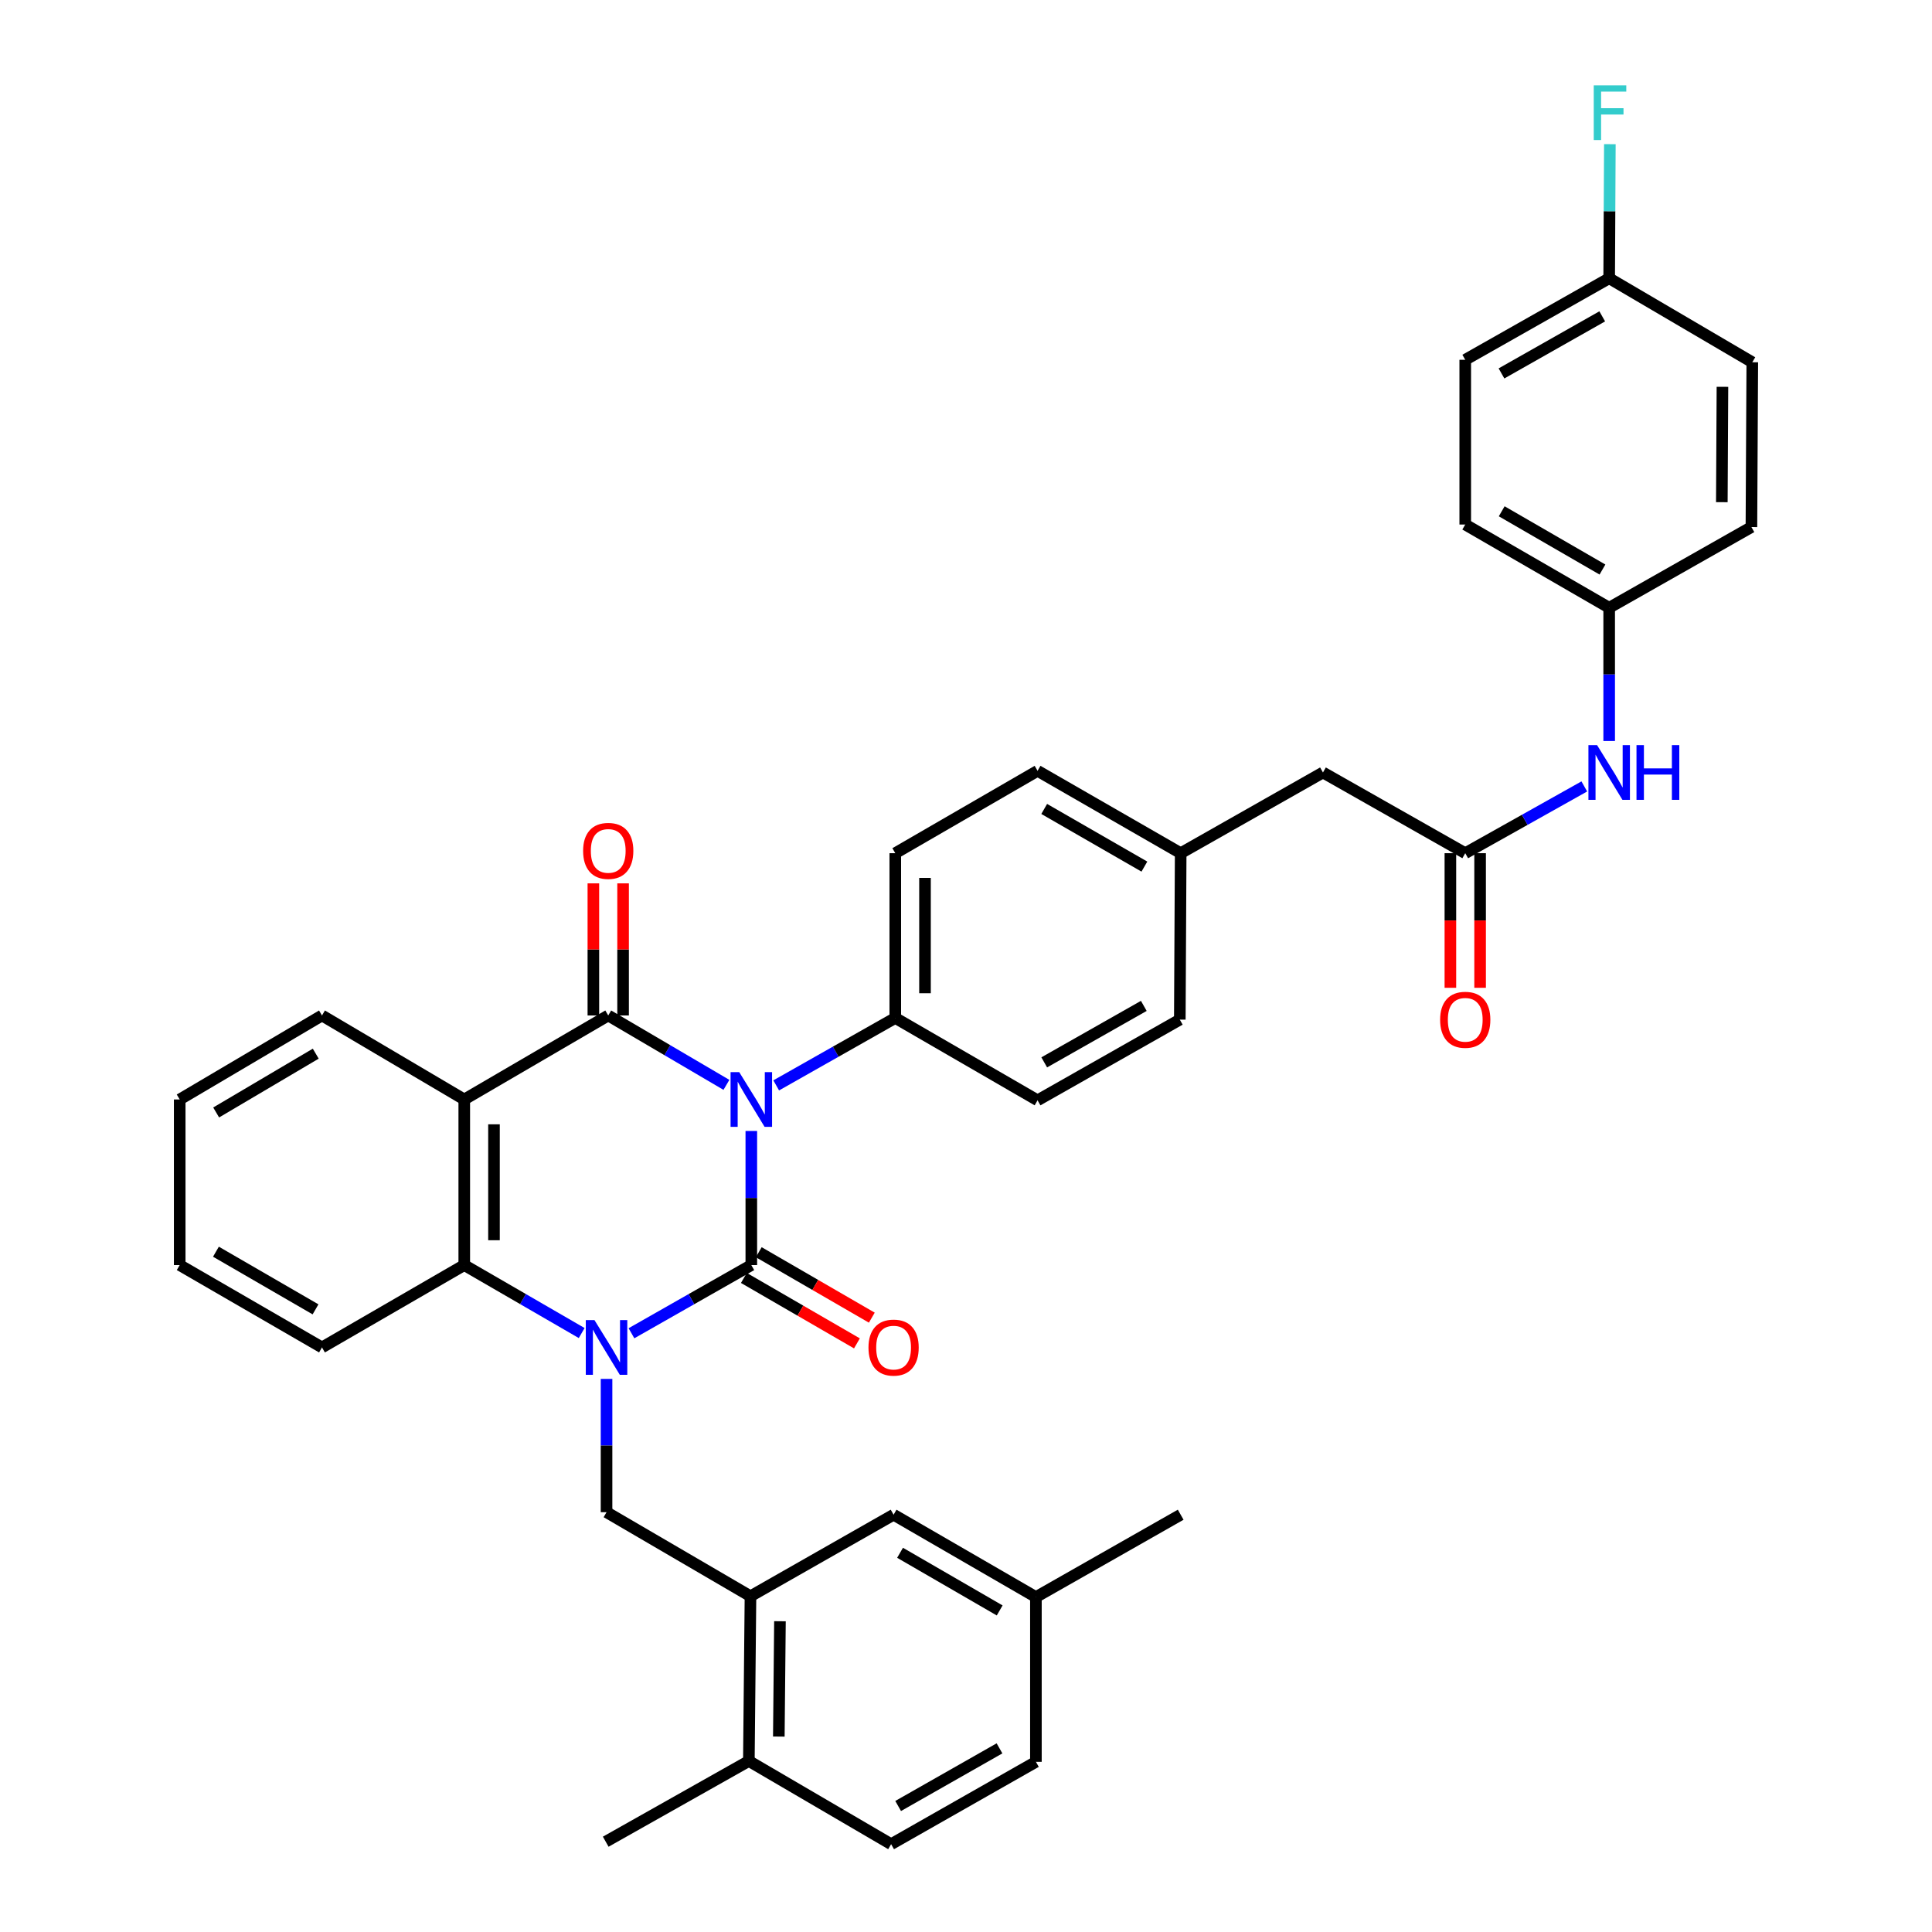 <?xml version='1.0' encoding='iso-8859-1'?>
<svg version='1.1' baseProfile='full'
              xmlns='http://www.w3.org/2000/svg'
                      xmlns:rdkit='http://www.rdkit.org/xml'
                      xmlns:xlink='http://www.w3.org/1999/xlink'
                  xml:space='preserve'
width='1000px' height='1000px' viewBox='0 0 1000 1000'>
<!-- END OF HEADER -->
<rect style='opacity:1.0;fill:#FFFFFF;stroke:none' width='1000' height='1000' x='0' y='0'> </rect>
<path class='bond-0' d='M 388.88,585.391 L 388.88,620.095' style='fill:none;fill-rule:evenodd;stroke:#0000FF;stroke-width:6px;stroke-linecap:butt;stroke-linejoin:miter;stroke-opacity:1' />
<path class='bond-0' d='M 388.88,620.095 L 388.88,654.8' style='fill:none;fill-rule:evenodd;stroke:#000000;stroke-width:6px;stroke-linecap:butt;stroke-linejoin:miter;stroke-opacity:1' />
<path class='bond-2' d='M 375.993,561.522 L 345.406,543.563' style='fill:none;fill-rule:evenodd;stroke:#0000FF;stroke-width:6px;stroke-linecap:butt;stroke-linejoin:miter;stroke-opacity:1' />
<path class='bond-2' d='M 345.406,543.563 L 314.818,525.605' style='fill:none;fill-rule:evenodd;stroke:#000000;stroke-width:6px;stroke-linecap:butt;stroke-linejoin:miter;stroke-opacity:1' />
<path class='bond-7' d='M 401.761,561.795 L 432.579,544.345' style='fill:none;fill-rule:evenodd;stroke:#0000FF;stroke-width:6px;stroke-linecap:butt;stroke-linejoin:miter;stroke-opacity:1' />
<path class='bond-7' d='M 432.579,544.345 L 463.396,526.895' style='fill:none;fill-rule:evenodd;stroke:#000000;stroke-width:6px;stroke-linecap:butt;stroke-linejoin:miter;stroke-opacity:1' />
<path class='bond-1' d='M 388.88,654.8 L 357.861,672.446' style='fill:none;fill-rule:evenodd;stroke:#000000;stroke-width:6px;stroke-linecap:butt;stroke-linejoin:miter;stroke-opacity:1' />
<path class='bond-1' d='M 357.861,672.446 L 326.841,690.093' style='fill:none;fill-rule:evenodd;stroke:#0000FF;stroke-width:6px;stroke-linecap:butt;stroke-linejoin:miter;stroke-opacity:1' />
<path class='bond-9' d='M 385.027,661.456 L 414.285,678.393' style='fill:none;fill-rule:evenodd;stroke:#000000;stroke-width:6px;stroke-linecap:butt;stroke-linejoin:miter;stroke-opacity:1' />
<path class='bond-9' d='M 414.285,678.393 L 443.544,695.329' style='fill:none;fill-rule:evenodd;stroke:#FF0000;stroke-width:6px;stroke-linecap:butt;stroke-linejoin:miter;stroke-opacity:1' />
<path class='bond-9' d='M 392.734,648.143 L 421.992,665.079' style='fill:none;fill-rule:evenodd;stroke:#000000;stroke-width:6px;stroke-linecap:butt;stroke-linejoin:miter;stroke-opacity:1' />
<path class='bond-9' d='M 421.992,665.079 L 451.25,682.015' style='fill:none;fill-rule:evenodd;stroke:#FF0000;stroke-width:6px;stroke-linecap:butt;stroke-linejoin:miter;stroke-opacity:1' />
<path class='bond-5' d='M 313.946,713.721 L 313.946,748.217' style='fill:none;fill-rule:evenodd;stroke:#0000FF;stroke-width:6px;stroke-linecap:butt;stroke-linejoin:miter;stroke-opacity:1' />
<path class='bond-5' d='M 313.946,748.217 L 313.946,782.713' style='fill:none;fill-rule:evenodd;stroke:#000000;stroke-width:6px;stroke-linecap:butt;stroke-linejoin:miter;stroke-opacity:1' />
<path class='bond-38' d='M 301.079,689.98 L 270.691,672.39' style='fill:none;fill-rule:evenodd;stroke:#0000FF;stroke-width:6px;stroke-linecap:butt;stroke-linejoin:miter;stroke-opacity:1' />
<path class='bond-38' d='M 270.691,672.39 L 240.302,654.8' style='fill:none;fill-rule:evenodd;stroke:#000000;stroke-width:6px;stroke-linecap:butt;stroke-linejoin:miter;stroke-opacity:1' />
<path class='bond-3' d='M 314.818,525.605 L 240.302,569.088' style='fill:none;fill-rule:evenodd;stroke:#000000;stroke-width:6px;stroke-linecap:butt;stroke-linejoin:miter;stroke-opacity:1' />
<path class='bond-10' d='M 322.51,525.605 L 322.51,491.417' style='fill:none;fill-rule:evenodd;stroke:#000000;stroke-width:6px;stroke-linecap:butt;stroke-linejoin:miter;stroke-opacity:1' />
<path class='bond-10' d='M 322.51,491.417 L 322.51,457.229' style='fill:none;fill-rule:evenodd;stroke:#FF0000;stroke-width:6px;stroke-linecap:butt;stroke-linejoin:miter;stroke-opacity:1' />
<path class='bond-10' d='M 307.126,525.605 L 307.126,491.417' style='fill:none;fill-rule:evenodd;stroke:#000000;stroke-width:6px;stroke-linecap:butt;stroke-linejoin:miter;stroke-opacity:1' />
<path class='bond-10' d='M 307.126,491.417 L 307.126,457.229' style='fill:none;fill-rule:evenodd;stroke:#FF0000;stroke-width:6px;stroke-linecap:butt;stroke-linejoin:miter;stroke-opacity:1' />
<path class='bond-4' d='M 240.302,569.088 L 240.302,654.8' style='fill:none;fill-rule:evenodd;stroke:#000000;stroke-width:6px;stroke-linecap:butt;stroke-linejoin:miter;stroke-opacity:1' />
<path class='bond-4' d='M 255.686,581.945 L 255.686,641.943' style='fill:none;fill-rule:evenodd;stroke:#000000;stroke-width:6px;stroke-linecap:butt;stroke-linejoin:miter;stroke-opacity:1' />
<path class='bond-20' d='M 240.302,569.088 L 166.658,525.605' style='fill:none;fill-rule:evenodd;stroke:#000000;stroke-width:6px;stroke-linecap:butt;stroke-linejoin:miter;stroke-opacity:1' />
<path class='bond-28' d='M 240.302,654.8 L 166.658,697.429' style='fill:none;fill-rule:evenodd;stroke:#000000;stroke-width:6px;stroke-linecap:butt;stroke-linejoin:miter;stroke-opacity:1' />
<path class='bond-6' d='M 313.946,782.713 L 388.445,826.205' style='fill:none;fill-rule:evenodd;stroke:#000000;stroke-width:6px;stroke-linecap:butt;stroke-linejoin:miter;stroke-opacity:1' />
<path class='bond-12' d='M 388.445,826.205 L 387.607,911.489' style='fill:none;fill-rule:evenodd;stroke:#000000;stroke-width:6px;stroke-linecap:butt;stroke-linejoin:miter;stroke-opacity:1' />
<path class='bond-12' d='M 403.702,839.149 L 403.115,898.847' style='fill:none;fill-rule:evenodd;stroke:#000000;stroke-width:6px;stroke-linecap:butt;stroke-linejoin:miter;stroke-opacity:1' />
<path class='bond-13' d='M 388.445,826.205 L 462.524,784.012' style='fill:none;fill-rule:evenodd;stroke:#000000;stroke-width:6px;stroke-linecap:butt;stroke-linejoin:miter;stroke-opacity:1' />
<path class='bond-15' d='M 463.396,526.895 L 463.396,441.611' style='fill:none;fill-rule:evenodd;stroke:#000000;stroke-width:6px;stroke-linecap:butt;stroke-linejoin:miter;stroke-opacity:1' />
<path class='bond-15' d='M 478.779,514.102 L 478.779,454.404' style='fill:none;fill-rule:evenodd;stroke:#000000;stroke-width:6px;stroke-linecap:butt;stroke-linejoin:miter;stroke-opacity:1' />
<path class='bond-16' d='M 463.396,526.895 L 537.04,569.524' style='fill:none;fill-rule:evenodd;stroke:#000000;stroke-width:6px;stroke-linecap:butt;stroke-linejoin:miter;stroke-opacity:1' />
<path class='bond-8' d='M 758.407,441.611 L 684.763,399.837' style='fill:none;fill-rule:evenodd;stroke:#000000;stroke-width:6px;stroke-linecap:butt;stroke-linejoin:miter;stroke-opacity:1' />
<path class='bond-11' d='M 758.407,441.611 L 789.219,424.334' style='fill:none;fill-rule:evenodd;stroke:#000000;stroke-width:6px;stroke-linecap:butt;stroke-linejoin:miter;stroke-opacity:1' />
<path class='bond-11' d='M 789.219,424.334 L 820.03,407.056' style='fill:none;fill-rule:evenodd;stroke:#0000FF;stroke-width:6px;stroke-linecap:butt;stroke-linejoin:miter;stroke-opacity:1' />
<path class='bond-14' d='M 750.715,441.611 L 750.715,476.448' style='fill:none;fill-rule:evenodd;stroke:#000000;stroke-width:6px;stroke-linecap:butt;stroke-linejoin:miter;stroke-opacity:1' />
<path class='bond-14' d='M 750.715,476.448 L 750.715,511.285' style='fill:none;fill-rule:evenodd;stroke:#FF0000;stroke-width:6px;stroke-linecap:butt;stroke-linejoin:miter;stroke-opacity:1' />
<path class='bond-14' d='M 766.099,441.611 L 766.099,476.448' style='fill:none;fill-rule:evenodd;stroke:#000000;stroke-width:6px;stroke-linecap:butt;stroke-linejoin:miter;stroke-opacity:1' />
<path class='bond-14' d='M 766.099,476.448 L 766.099,511.285' style='fill:none;fill-rule:evenodd;stroke:#FF0000;stroke-width:6px;stroke-linecap:butt;stroke-linejoin:miter;stroke-opacity:1' />
<path class='bond-19' d='M 832.906,383.545 L 832.906,349.057' style='fill:none;fill-rule:evenodd;stroke:#0000FF;stroke-width:6px;stroke-linecap:butt;stroke-linejoin:miter;stroke-opacity:1' />
<path class='bond-19' d='M 832.906,349.057 L 832.906,314.57' style='fill:none;fill-rule:evenodd;stroke:#000000;stroke-width:6px;stroke-linecap:butt;stroke-linejoin:miter;stroke-opacity:1' />
<path class='bond-18' d='M 387.607,911.489 L 461.242,954.545' style='fill:none;fill-rule:evenodd;stroke:#000000;stroke-width:6px;stroke-linecap:butt;stroke-linejoin:miter;stroke-opacity:1' />
<path class='bond-33' d='M 387.607,911.489 L 313.519,953.264' style='fill:none;fill-rule:evenodd;stroke:#000000;stroke-width:6px;stroke-linecap:butt;stroke-linejoin:miter;stroke-opacity:1' />
<path class='bond-22' d='M 462.524,784.012 L 536.185,826.641' style='fill:none;fill-rule:evenodd;stroke:#000000;stroke-width:6px;stroke-linecap:butt;stroke-linejoin:miter;stroke-opacity:1' />
<path class='bond-22' d='M 465.868,803.721 L 517.431,833.561' style='fill:none;fill-rule:evenodd;stroke:#000000;stroke-width:6px;stroke-linecap:butt;stroke-linejoin:miter;stroke-opacity:1' />
<path class='bond-26' d='M 463.396,441.611 L 537.04,398.982' style='fill:none;fill-rule:evenodd;stroke:#000000;stroke-width:6px;stroke-linecap:butt;stroke-linejoin:miter;stroke-opacity:1' />
<path class='bond-25' d='M 537.04,569.524 L 610.667,527.758' style='fill:none;fill-rule:evenodd;stroke:#000000;stroke-width:6px;stroke-linecap:butt;stroke-linejoin:miter;stroke-opacity:1' />
<path class='bond-25' d='M 540.494,549.879 L 592.032,520.643' style='fill:none;fill-rule:evenodd;stroke:#000000;stroke-width:6px;stroke-linecap:butt;stroke-linejoin:miter;stroke-opacity:1' />
<path class='bond-17' d='M 684.763,399.837 L 611.12,441.611' style='fill:none;fill-rule:evenodd;stroke:#000000;stroke-width:6px;stroke-linecap:butt;stroke-linejoin:miter;stroke-opacity:1' />
<path class='bond-40' d='M 461.242,954.545 L 536.185,911.925' style='fill:none;fill-rule:evenodd;stroke:#000000;stroke-width:6px;stroke-linecap:butt;stroke-linejoin:miter;stroke-opacity:1' />
<path class='bond-40' d='M 464.879,934.78 L 517.339,904.946' style='fill:none;fill-rule:evenodd;stroke:#000000;stroke-width:6px;stroke-linecap:butt;stroke-linejoin:miter;stroke-opacity:1' />
<path class='bond-29' d='M 832.906,314.57 L 906.532,272.804' style='fill:none;fill-rule:evenodd;stroke:#000000;stroke-width:6px;stroke-linecap:butt;stroke-linejoin:miter;stroke-opacity:1' />
<path class='bond-30' d='M 832.906,314.57 L 758.407,271.496' style='fill:none;fill-rule:evenodd;stroke:#000000;stroke-width:6px;stroke-linecap:butt;stroke-linejoin:miter;stroke-opacity:1' />
<path class='bond-30' d='M 829.431,294.791 L 777.282,264.64' style='fill:none;fill-rule:evenodd;stroke:#000000;stroke-width:6px;stroke-linecap:butt;stroke-linejoin:miter;stroke-opacity:1' />
<path class='bond-35' d='M 166.658,525.605 L 93.015,569.088' style='fill:none;fill-rule:evenodd;stroke:#000000;stroke-width:6px;stroke-linecap:butt;stroke-linejoin:miter;stroke-opacity:1' />
<path class='bond-35' d='M 163.433,545.374 L 111.883,575.812' style='fill:none;fill-rule:evenodd;stroke:#000000;stroke-width:6px;stroke-linecap:butt;stroke-linejoin:miter;stroke-opacity:1' />
<path class='bond-21' d='M 611.12,441.611 L 610.667,527.758' style='fill:none;fill-rule:evenodd;stroke:#000000;stroke-width:6px;stroke-linecap:butt;stroke-linejoin:miter;stroke-opacity:1' />
<path class='bond-37' d='M 611.12,441.611 L 537.04,398.982' style='fill:none;fill-rule:evenodd;stroke:#000000;stroke-width:6px;stroke-linecap:butt;stroke-linejoin:miter;stroke-opacity:1' />
<path class='bond-37' d='M 592.335,448.55 L 540.479,418.71' style='fill:none;fill-rule:evenodd;stroke:#000000;stroke-width:6px;stroke-linecap:butt;stroke-linejoin:miter;stroke-opacity:1' />
<path class='bond-24' d='M 536.185,826.641 L 536.185,911.925' style='fill:none;fill-rule:evenodd;stroke:#000000;stroke-width:6px;stroke-linecap:butt;stroke-linejoin:miter;stroke-opacity:1' />
<path class='bond-34' d='M 536.185,826.641 L 611.12,784.012' style='fill:none;fill-rule:evenodd;stroke:#000000;stroke-width:6px;stroke-linecap:butt;stroke-linejoin:miter;stroke-opacity:1' />
<path class='bond-23' d='M 832.906,144.027 L 758.407,186.229' style='fill:none;fill-rule:evenodd;stroke:#000000;stroke-width:6px;stroke-linecap:butt;stroke-linejoin:miter;stroke-opacity:1' />
<path class='bond-23' d='M 829.313,163.743 L 777.164,193.284' style='fill:none;fill-rule:evenodd;stroke:#000000;stroke-width:6px;stroke-linecap:butt;stroke-linejoin:miter;stroke-opacity:1' />
<path class='bond-27' d='M 832.906,144.027 L 833.082,109.327' style='fill:none;fill-rule:evenodd;stroke:#000000;stroke-width:6px;stroke-linecap:butt;stroke-linejoin:miter;stroke-opacity:1' />
<path class='bond-27' d='M 833.082,109.327 L 833.259,74.627' style='fill:none;fill-rule:evenodd;stroke:#33CCCC;stroke-width:6px;stroke-linecap:butt;stroke-linejoin:miter;stroke-opacity:1' />
<path class='bond-41' d='M 832.906,144.027 L 906.985,187.503' style='fill:none;fill-rule:evenodd;stroke:#000000;stroke-width:6px;stroke-linecap:butt;stroke-linejoin:miter;stroke-opacity:1' />
<path class='bond-39' d='M 166.658,697.429 L 93.015,654.8' style='fill:none;fill-rule:evenodd;stroke:#000000;stroke-width:6px;stroke-linecap:butt;stroke-linejoin:miter;stroke-opacity:1' />
<path class='bond-39' d='M 163.319,677.721 L 111.768,647.88' style='fill:none;fill-rule:evenodd;stroke:#000000;stroke-width:6px;stroke-linecap:butt;stroke-linejoin:miter;stroke-opacity:1' />
<path class='bond-31' d='M 906.532,272.804 L 906.985,187.503' style='fill:none;fill-rule:evenodd;stroke:#000000;stroke-width:6px;stroke-linecap:butt;stroke-linejoin:miter;stroke-opacity:1' />
<path class='bond-31' d='M 891.217,259.927 L 891.534,200.216' style='fill:none;fill-rule:evenodd;stroke:#000000;stroke-width:6px;stroke-linecap:butt;stroke-linejoin:miter;stroke-opacity:1' />
<path class='bond-32' d='M 758.407,271.496 L 758.407,186.229' style='fill:none;fill-rule:evenodd;stroke:#000000;stroke-width:6px;stroke-linecap:butt;stroke-linejoin:miter;stroke-opacity:1' />
<path class='bond-36' d='M 93.015,569.088 L 93.015,654.8' style='fill:none;fill-rule:evenodd;stroke:#000000;stroke-width:6px;stroke-linecap:butt;stroke-linejoin:miter;stroke-opacity:1' />
<path  class='atom-0' d='M 382.62 554.928
L 391.9 569.928
Q 392.82 571.408, 394.3 574.088
Q 395.78 576.768, 395.86 576.928
L 395.86 554.928
L 399.62 554.928
L 399.62 583.248
L 395.74 583.248
L 385.78 566.848
Q 384.62 564.928, 383.38 562.728
Q 382.18 560.528, 381.82 559.848
L 381.82 583.248
L 378.14 583.248
L 378.14 554.928
L 382.62 554.928
' fill='#0000FF'/>
<path  class='atom-2' d='M 307.686 683.269
L 316.966 698.269
Q 317.886 699.749, 319.366 702.429
Q 320.846 705.109, 320.926 705.269
L 320.926 683.269
L 324.686 683.269
L 324.686 711.589
L 320.806 711.589
L 310.846 695.189
Q 309.686 693.269, 308.446 691.069
Q 307.246 688.869, 306.886 688.189
L 306.886 711.589
L 303.206 711.589
L 303.206 683.269
L 307.686 683.269
' fill='#0000FF'/>
<path  class='atom-10' d='M 449.524 697.509
Q 449.524 690.709, 452.884 686.909
Q 456.244 683.109, 462.524 683.109
Q 468.804 683.109, 472.164 686.909
Q 475.524 690.709, 475.524 697.509
Q 475.524 704.389, 472.124 708.309
Q 468.724 712.189, 462.524 712.189
Q 456.284 712.189, 452.884 708.309
Q 449.524 704.429, 449.524 697.509
M 462.524 708.989
Q 466.844 708.989, 469.164 706.109
Q 471.524 703.189, 471.524 697.509
Q 471.524 691.949, 469.164 689.149
Q 466.844 686.309, 462.524 686.309
Q 458.204 686.309, 455.844 689.109
Q 453.524 691.909, 453.524 697.509
Q 453.524 703.229, 455.844 706.109
Q 458.204 708.989, 462.524 708.989
' fill='#FF0000'/>
<path  class='atom-11' d='M 301.818 440.418
Q 301.818 433.618, 305.178 429.818
Q 308.538 426.018, 314.818 426.018
Q 321.098 426.018, 324.458 429.818
Q 327.818 433.618, 327.818 440.418
Q 327.818 447.298, 324.418 451.218
Q 321.018 455.098, 314.818 455.098
Q 308.578 455.098, 305.178 451.218
Q 301.818 447.338, 301.818 440.418
M 314.818 451.898
Q 319.138 451.898, 321.458 449.018
Q 323.818 446.098, 323.818 440.418
Q 323.818 434.858, 321.458 432.058
Q 319.138 429.218, 314.818 429.218
Q 310.498 429.218, 308.138 432.018
Q 305.818 434.818, 305.818 440.418
Q 305.818 446.138, 308.138 449.018
Q 310.498 451.898, 314.818 451.898
' fill='#FF0000'/>
<path  class='atom-12' d='M 826.646 385.677
L 835.926 400.677
Q 836.846 402.157, 838.326 404.837
Q 839.806 407.517, 839.886 407.677
L 839.886 385.677
L 843.646 385.677
L 843.646 413.997
L 839.766 413.997
L 829.806 397.597
Q 828.646 395.677, 827.406 393.477
Q 826.206 391.277, 825.846 390.597
L 825.846 413.997
L 822.166 413.997
L 822.166 385.677
L 826.646 385.677
' fill='#0000FF'/>
<path  class='atom-12' d='M 847.046 385.677
L 850.886 385.677
L 850.886 397.717
L 865.366 397.717
L 865.366 385.677
L 869.206 385.677
L 869.206 413.997
L 865.366 413.997
L 865.366 400.917
L 850.886 400.917
L 850.886 413.997
L 847.046 413.997
L 847.046 385.677
' fill='#0000FF'/>
<path  class='atom-15' d='M 745.407 527.838
Q 745.407 521.038, 748.767 517.238
Q 752.127 513.438, 758.407 513.438
Q 764.687 513.438, 768.047 517.238
Q 771.407 521.038, 771.407 527.838
Q 771.407 534.718, 768.007 538.638
Q 764.607 542.518, 758.407 542.518
Q 752.167 542.518, 748.767 538.638
Q 745.407 534.758, 745.407 527.838
M 758.407 539.318
Q 762.727 539.318, 765.047 536.438
Q 767.407 533.518, 767.407 527.838
Q 767.407 522.278, 765.047 519.478
Q 762.727 516.638, 758.407 516.638
Q 754.087 516.638, 751.727 519.438
Q 749.407 522.238, 749.407 527.838
Q 749.407 533.558, 751.727 536.438
Q 754.087 539.318, 758.407 539.318
' fill='#FF0000'/>
<path  class='atom-28' d='M 824.922 44.165
L 841.762 44.165
L 841.762 47.405
L 828.722 47.405
L 828.722 56.005
L 840.322 56.005
L 840.322 59.285
L 828.722 59.285
L 828.722 72.485
L 824.922 72.485
L 824.922 44.165
' fill='#33CCCC'/>
</svg>
